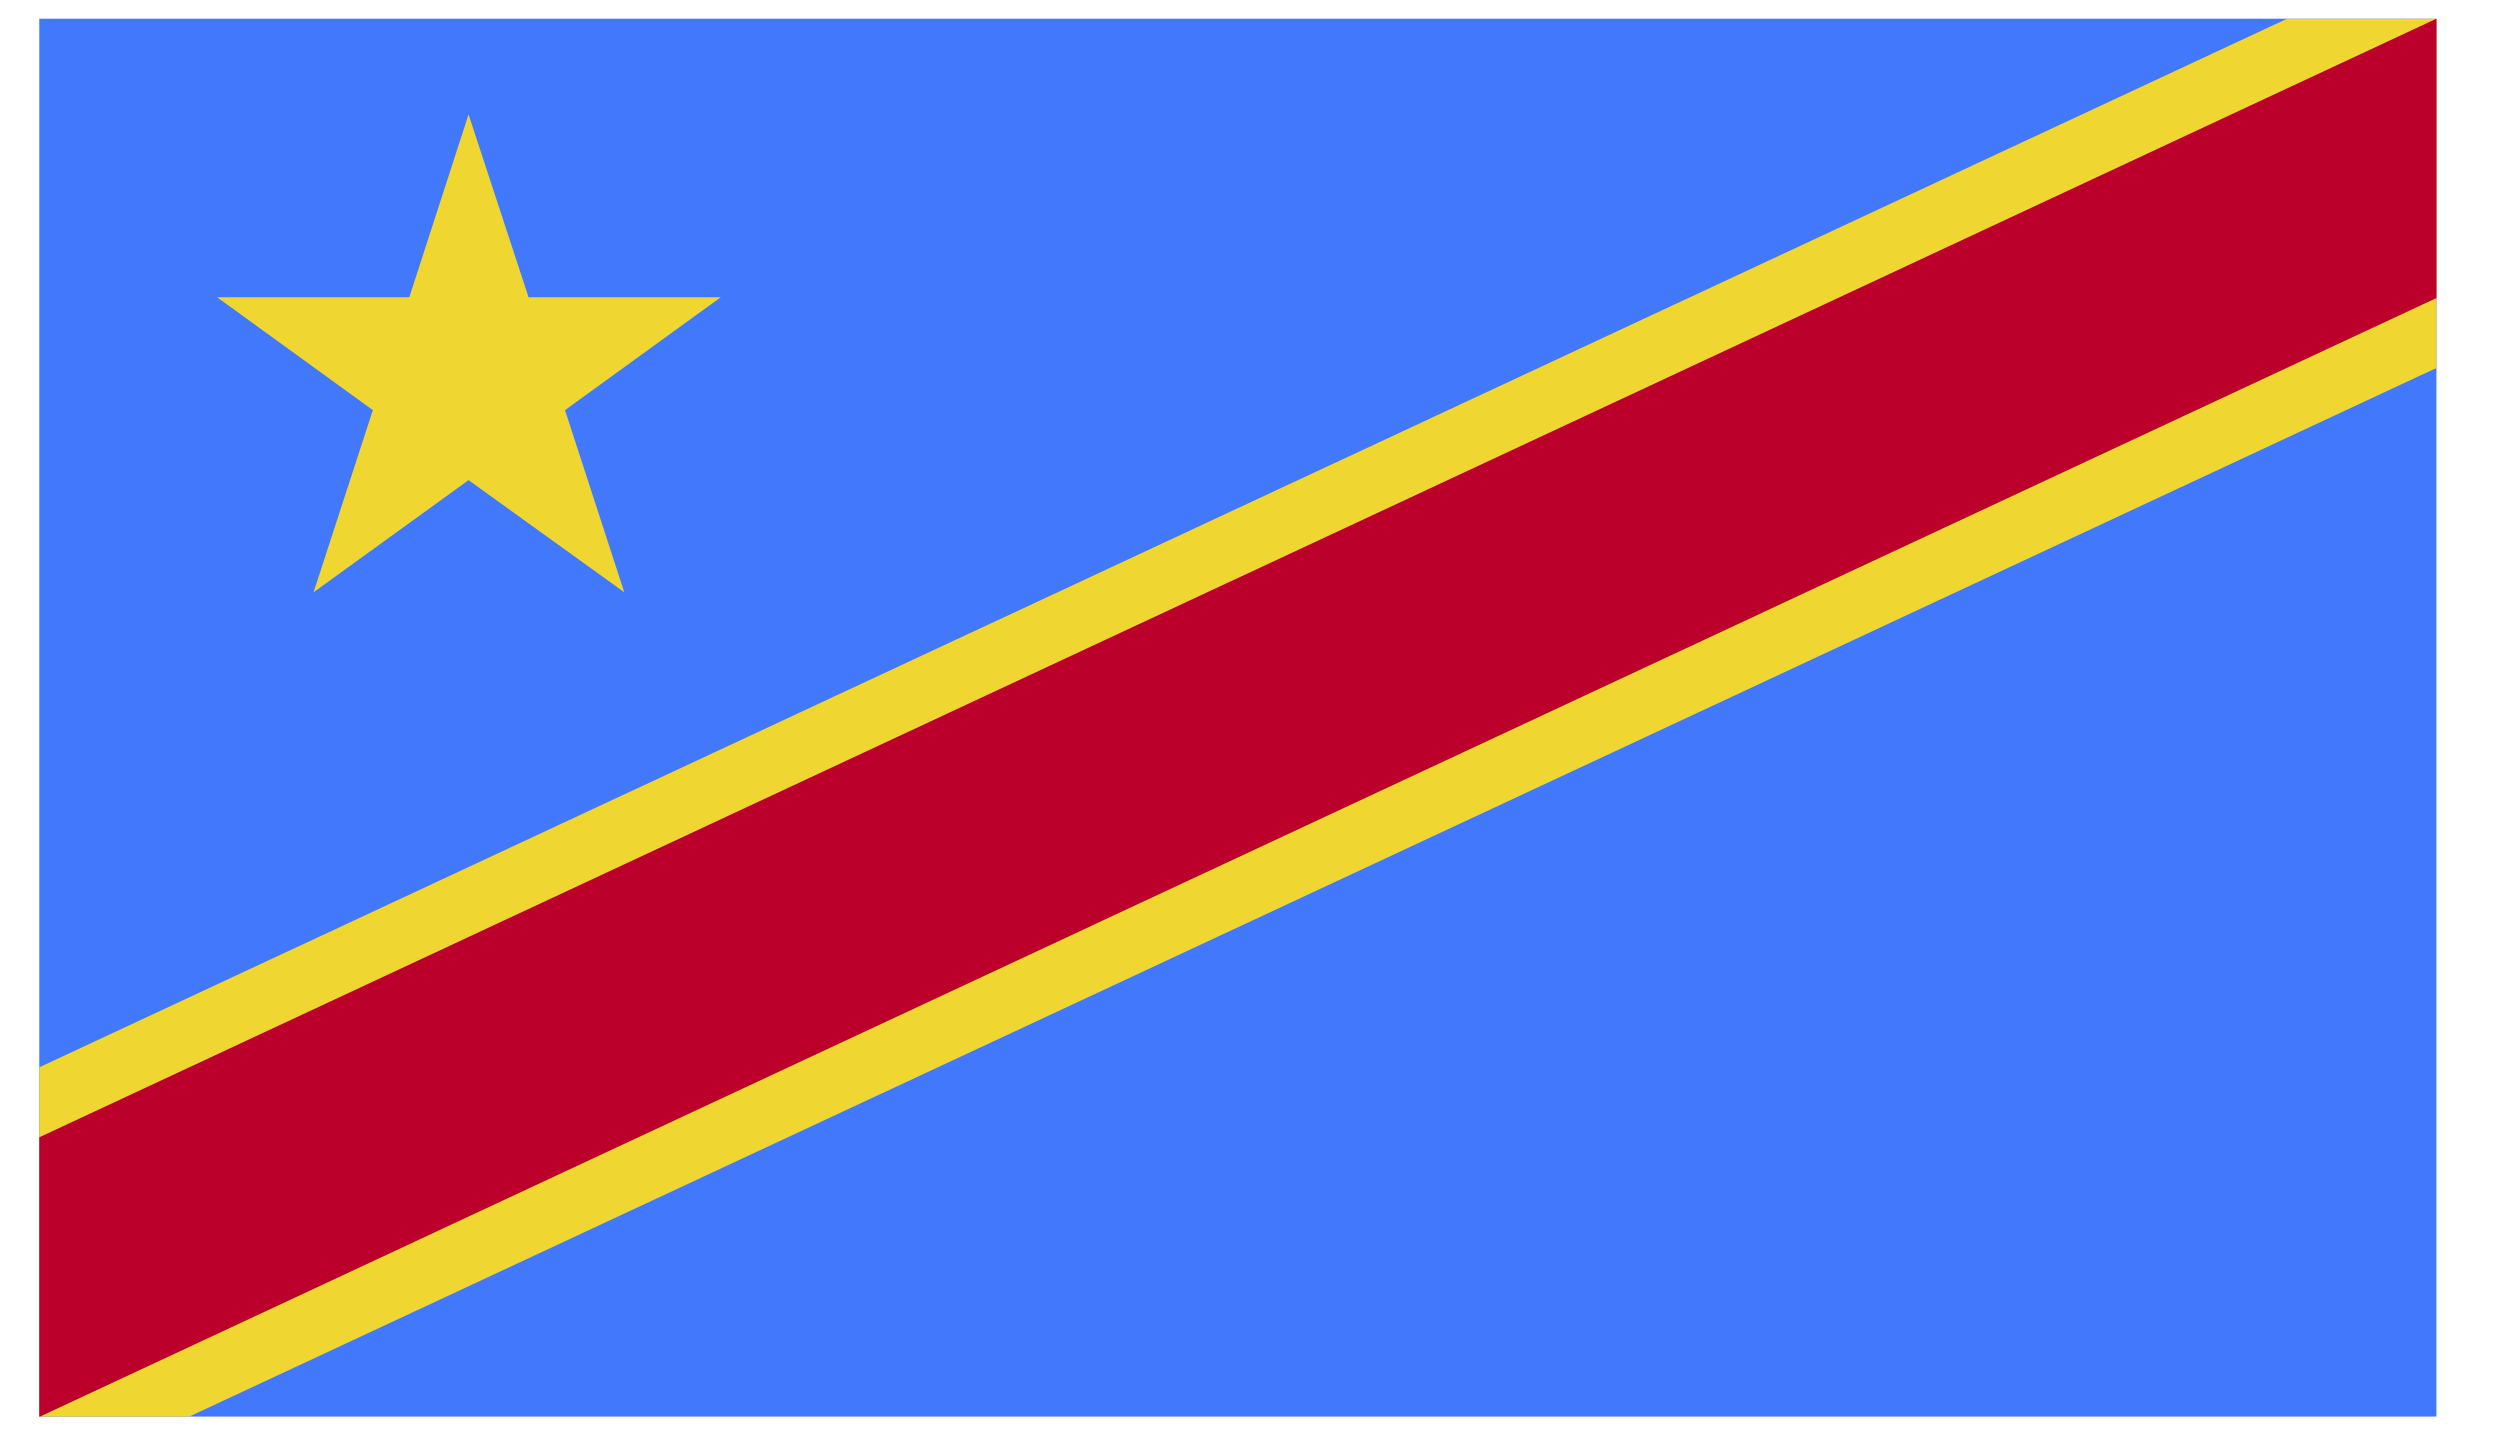 <svg viewBox="0 0 35 20" fill="none" xmlns="http://www.w3.org/2000/svg">
<path d="M34.11 0.262H0.55V19.832H34.11V0.262Z" fill="#4279FC"/>
<path d="M32.02 0.262L0.55 14.942V19.832H2.65L34.11 5.152V0.262H32.02Z" fill="#EFD630"/>
<path d="M34.11 0.262L0.55 15.922V19.832H0.56L34.11 4.172V0.262Z" fill="#BC002C"/>
<path d="M6.56 1.602L7.4 4.162H10.09L7.91 5.742L8.74 8.292L6.56 6.722L4.39 8.292L5.22 5.742L3.04 4.162H5.73L6.56 1.602Z" fill="#EFD630"/>
</svg>
